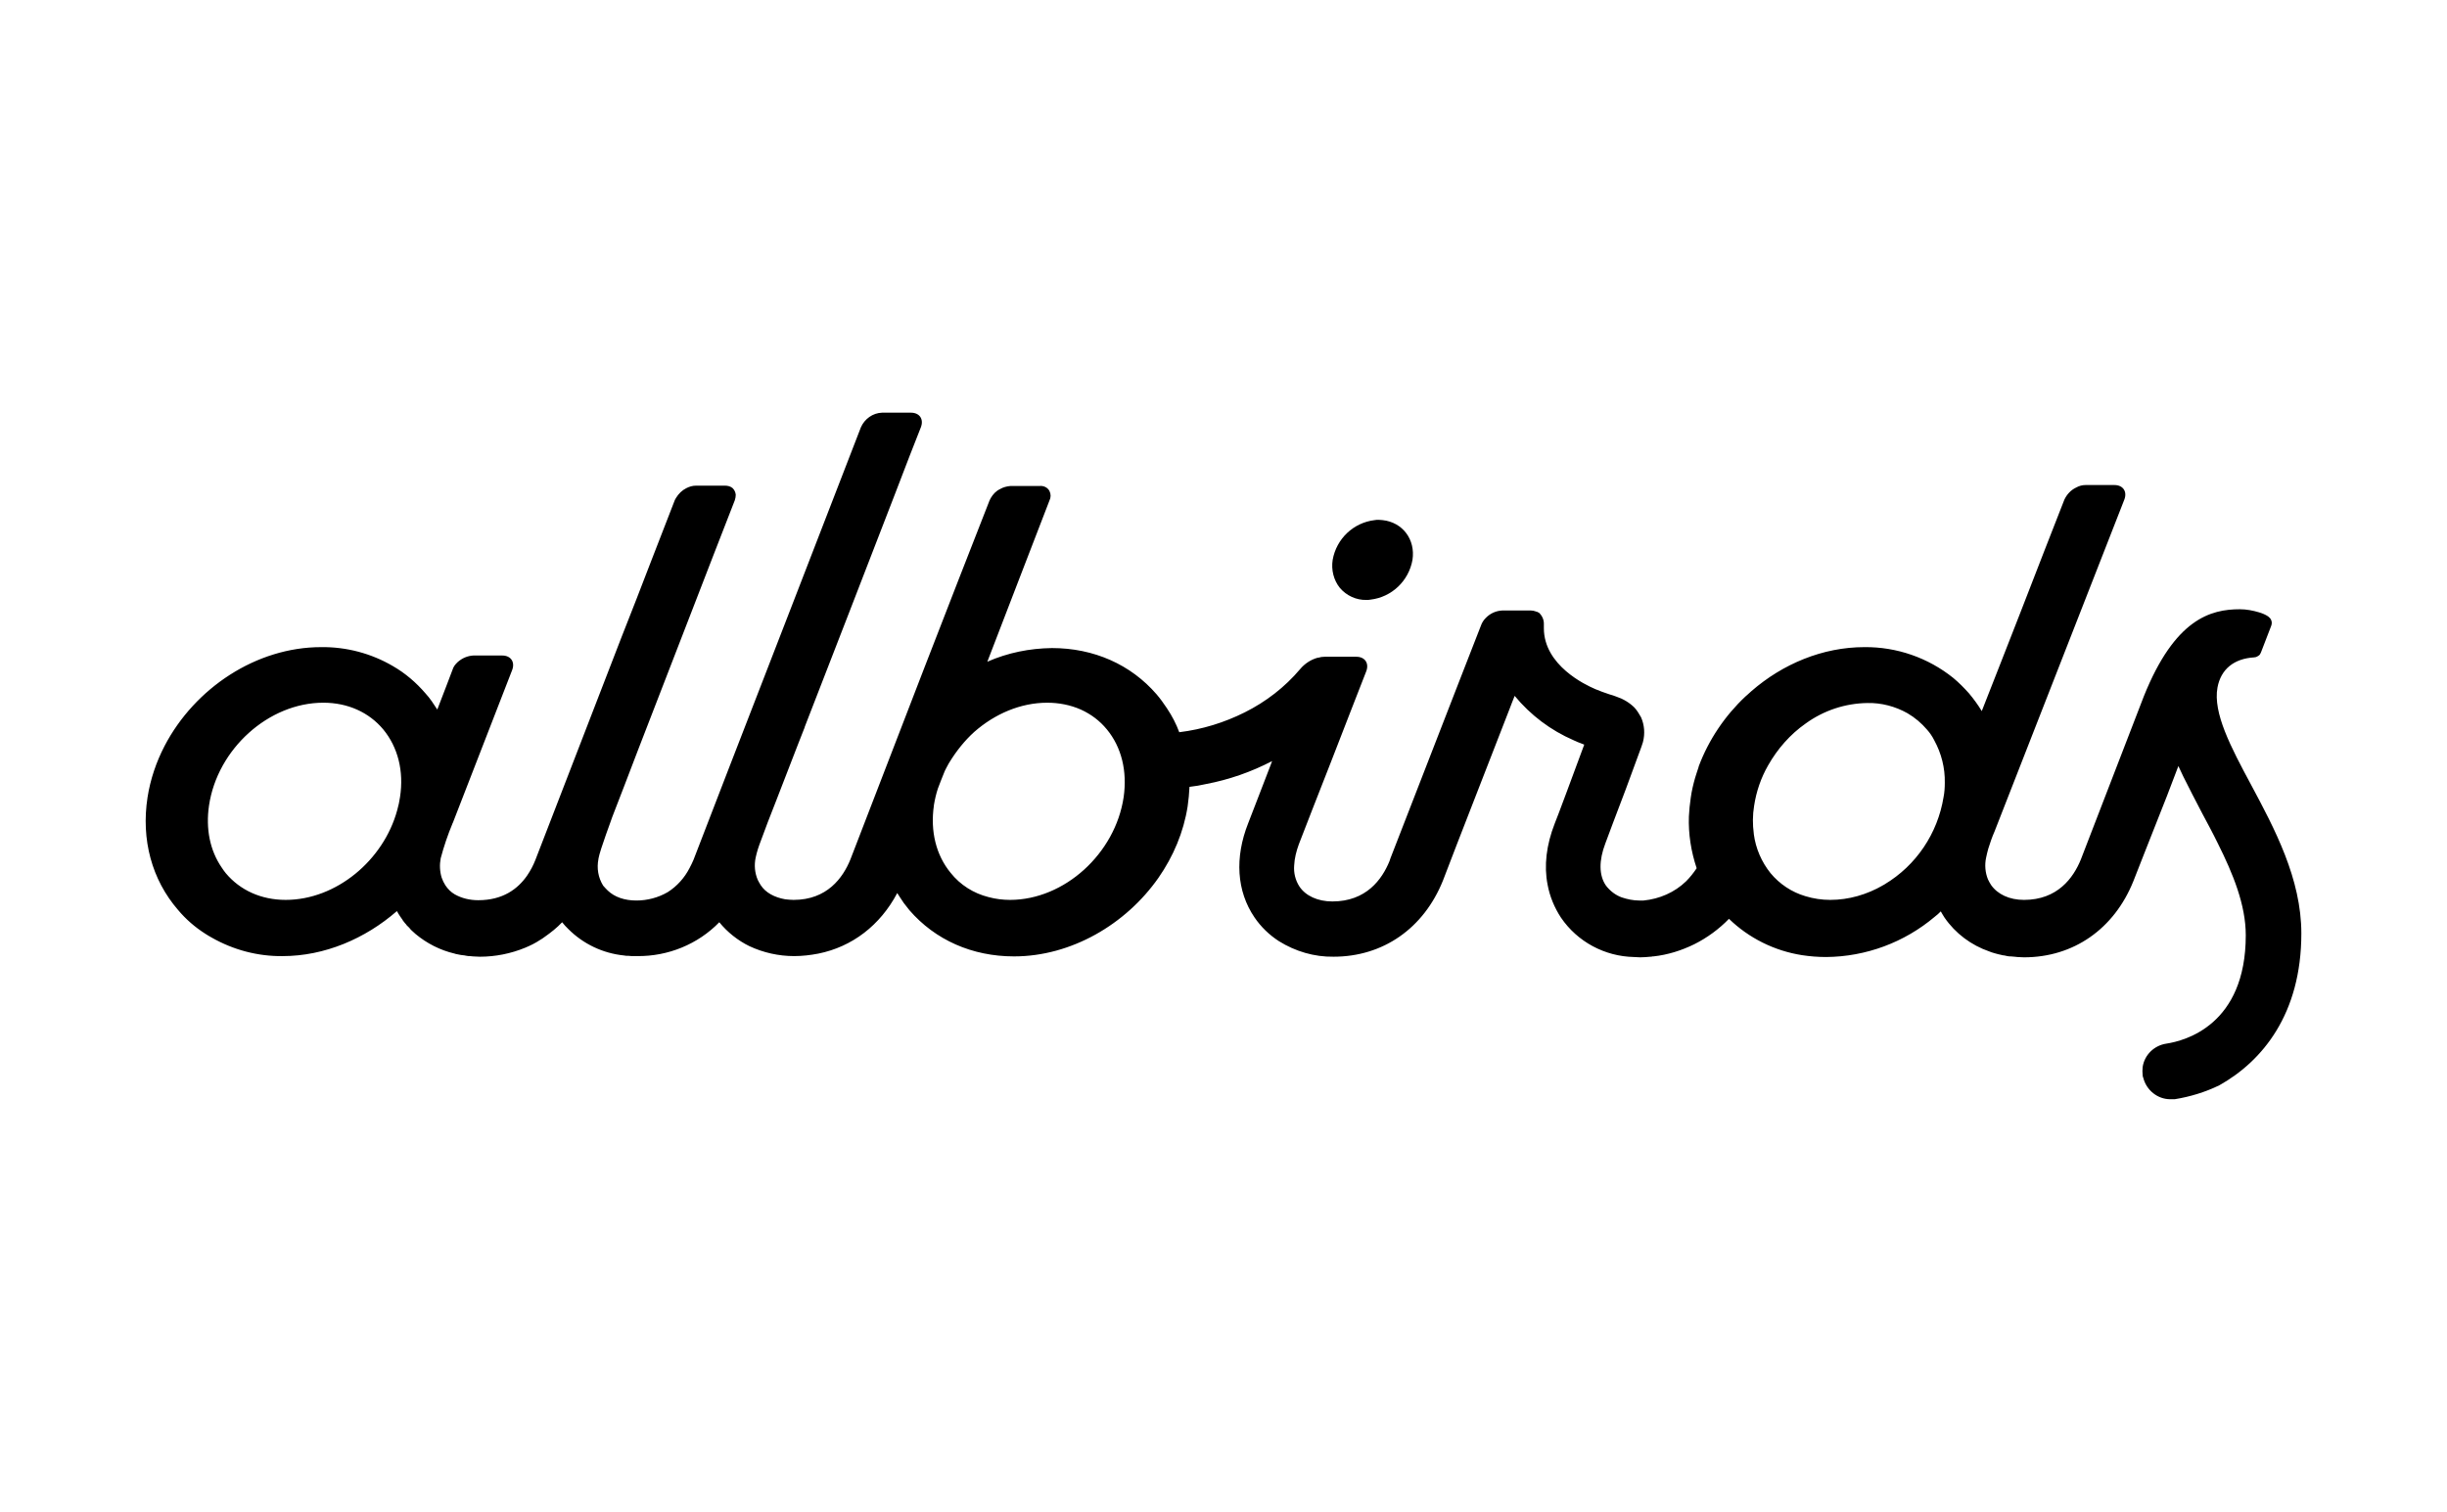 <?xml version="1.0" encoding="UTF-8"?> <svg xmlns="http://www.w3.org/2000/svg" xmlns:xlink="http://www.w3.org/1999/xlink" version="1.0" id="Layer_1" x="0px" y="0px" viewBox="0 0 787.9 486.9" style="enable-background:new 0 0 787.9 486.9;" xml:space="preserve"> <path d="M440,193.2c0.4,0,0.9,0,1.3-0.1c6.8-0.8,12.3-6,13.5-12.8c1-6.6-3.2-12.1-9.6-12.8c-0.4,0-0.9-0.1-1.3-0.1 c-0.4,0-0.9,0-1.3,0.1c-6.8,0.8-12.3,6-13.5,12.8c-0.5,3.2,0.3,6.5,2.3,9C433.5,191.8,436.7,193.3,440,193.2z"></path> <path d="M741,300.6c0-17.6-8.6-33.7-16.2-47.9c-6.5-12.1-12.3-23.1-10.8-31.3c1.1-5.9,5.3-9.3,11.8-9.7l0,0c0.2,0,0.4-0.1,0.6-0.1 c0.3-0.1,0.6-0.3,0.9-0.5c0.3-0.2,0.5-0.5,0.6-0.8c0-0.1,0.1-0.1,0.1-0.2l3.2-8.3c0.3-0.7,0.4-1.4,0.1-2.1c-0.2-0.5-0.6-0.9-1-1.2 c-0.9-0.6-1.9-1-2.9-1.3c-2-0.6-4.1-1-6.2-1c-9.4,0-20.9,3.1-30.9,28c-0.4,1-19.7,51-20.3,52.6c-2.4,5.9-7.5,13-18.3,13 c-4.7,0-8.5-1.8-10.6-4.8c-0.4-0.6-0.7-1.2-1-1.8c-0.9-2.2-1.1-4.7-0.6-7c0.2-0.9,0.4-1.9,0.7-2.9c0.6-1.9,1.2-3.7,2-5.5 c7.4-18.9,33.7-86.2,41.8-106.9c1-2.6-0.4-4.7-3.2-4.7h-9.3c-1.1,0-2.1,0.3-3,0.8c-1.7,0.8-3,2.2-3.8,3.9 c-3.6,9.1-8.7,22.3-14.1,36.2c-4.2,10.7-8.5,21.8-12.5,31.9c-1.2-2-2.6-3.9-4.1-5.7c-1.6-1.8-3.3-3.5-5.1-5 c-8.1-6.5-18.2-10-28.6-9.9c-13.4,0-26.3,5.4-36.4,14.2c-0.4,0.3-0.7,0.7-1.1,1s-0.5,0.5-0.8,0.7c-6.6,6.2-11.8,13.9-15,22.4 c0,0.1-0.1,0.2-0.1,0.4c-0.4,1.1-0.7,2.2-1.1,3.4c-0.6,2.1-1.1,4.2-1.4,6.4c-0.3,2-0.5,4-0.6,6c-0.2,5.7,0.7,11.3,2.5,16.7 c-1,1.5-2.1,2.9-3.4,4.2c-3.7,3.6-8.6,5.7-13.7,6.2h-1.4c-1.9,0-3.8-0.4-5.6-1c-2-0.7-3.8-2.1-5.1-3.8c-2.3-3.3-2.3-8.1-0.2-13.6 c0.5-1.4,3.7-9.9,6.6-17.5c2.2-5.9,4.2-11.4,4.6-12.5c0.2-0.6,0.6-1.5,0.9-2.6c0.7-2.7,0.5-5.5-0.6-8c-0.6-1.1-1.3-2.2-2.1-3.1 c-1.6-1.6-3.6-2.8-5.7-3.5c-0.8-0.3-1.6-0.6-2.4-0.8c-1.6-0.5-3.1-1.1-4.6-1.7c-0.1,0-0.1-0.1-0.2-0.1c-2.8-1.2-16.3-7.5-16.3-19.5 v-1.5c0-1.3-0.6-2.6-1.6-3.5c-0.1,0-0.1-0.1-0.2-0.1h-0.1c-0.1-0.1-0.2-0.1-0.3-0.2h-0.2c-0.1,0-0.1-0.1-0.2-0.1l0,0 c-0.5-0.2-1.1-0.3-1.6-0.3h-9.2c-2.1,0.1-4,1-5.4,2.5c-0.6,0.6-1.1,1.4-1.4,2.2c-2,5.1-4.4,11.2-6.9,17.7 c-8.8,22.6-19.3,49.7-22.3,57.4l-0.3,0.9c-2.4,5.9-7.5,13-18.4,13c-4.7,0-8.6-1.8-10.6-4.8c-1.3-2-1.9-4.4-1.7-6.8 c0.1-2.3,0.7-4.6,1.5-6.8c1.9-5,6-15.4,10.3-26.4c4.1-10.5,8.4-21.7,11.4-29.3c1-2.6-0.4-4.7-3.2-4.7h-10.2c-0.7,0-1.4,0.1-2,0.3 h-0.2c-2.2,0.6-4.2,1.9-5.7,3.7c-4.9,5.8-11,10.5-17.8,13.9c-6.6,3.3-13.7,5.5-21.1,6.4c-1-2.7-2.3-5.2-3.9-7.6 c-0.1-0.1-0.1-0.2-0.2-0.3c-1-1.5-2-2.9-3.2-4.3c-8.3-9.6-20.2-14.9-33.7-14.9c-7.2,0.1-14.2,1.5-20.8,4.4 c3.3-8.5,6.6-17.1,9.7-25.2c3.8-9.9,7.4-19.1,10.3-26.7c0.5-1,0.5-2.1,0-3.1c-0.6-1.1-1.8-1.7-3.1-1.6h-9.4c-1.2,0.1-2.4,0.4-3.4,1 c-1.3,0.6-2.3,1.7-3,2.9c-0.1,0.3-0.3,0.5-0.4,0.8c-11.9,30.3-30.9,79.4-39.9,102.9c-2.5,6.4-4.2,11-4.9,12.7 c-2.4,5.9-7.5,13-18.3,13c-0.9,0-1.8-0.1-2.7-0.2c-3.4-0.6-6.3-2.1-7.9-4.6c-0.3-0.5-0.6-1-0.9-1.6c-1-2.3-1.2-4.8-0.7-7.2 c0.4-1.9,1-3.7,1.7-5.5c1.1-3,2.2-5.9,2.2-5.9s4-10.2,9.7-25c0.6-1.6,1.3-3.3,2-5.1c0.1-0.2,0.2-0.4,0.2-0.6 c8.8-22.6,20.6-53.1,29.1-75.1c3.4-8.9,6.3-16.4,8.3-21.4c1-2.6-0.4-4.7-3.2-4.7H284c-3,0.1-5.6,2-6.8,4.7 c-1.1,2.8-10.9,28.2-21.9,56.6c-14.2,36.6-30.3,78.2-32,82.7c-0.4,0.9-0.8,1.8-1.3,2.7c-1.6,3.1-4,5.8-7,7.7 c-3.1,1.8-6.6,2.7-10.1,2.7c-3.8,0-7-1.1-9.2-3.2c-0.5-0.5-1-1-1.5-1.6c-1.6-2.6-2.1-5.6-1.5-8.6v-0.1c0.5-2.9,4.4-13.1,4.4-13.3 c2.5-6.4,5.4-14,8.5-22.1c10.3-26.5,22.9-59.3,31-80c0.2-0.6,0.3-1.2,0.3-1.8c-0.1-0.8-0.4-1.5-1-2.1c-0.7-0.6-1.6-0.8-2.5-0.8h-9.3 c-1.1,0-2.1,0.3-3.1,0.8c-1.4,0.7-2.5,1.8-3.3,3.1c-0.1,0.2-0.3,0.5-0.4,0.7c-2.4,6.1-5,12.9-7.8,20.1c-3,7.8-6.2,16.1-9.5,24.4 c-12.8,33-25.5,66.1-27.6,71.4c-0.7,1.8-1.6,3.5-2.7,5.1c-3,4.3-7.8,7.9-15.7,7.9c-2.7,0-5.3-0.6-7.6-1.9c-1.2-0.7-2.2-1.7-3-2.9 c-0.5-0.8-0.9-1.6-1.2-2.5c-0.6-2-0.7-4.1-0.3-6.2c1-3.8,2.3-7.6,3.8-11.2c0-0.1,0-0.1,0.1-0.2l19.1-49.2c1-2.6-0.4-4.7-3.2-4.7 h-9.3c-1.8,0.1-3.5,0.8-4.9,2l0,0c-0.1,0-0.1,0-0.1,0.1l0,0c-0.8,0.7-1.4,1.5-1.7,2.5l-1.9,5l-3,7.8l-1.8-2.7l0,0 c-0.6-0.9-1.3-1.7-2-2.5l0,0c-3-3.5-6.5-6.5-10.5-8.8c-7-4.1-15-6.2-23.1-6.1c-20.9,0-40.7,13.2-50.4,31.8 c-2.7,5.2-4.6,10.8-5.5,16.6c-2.1,13.6,1.4,26.5,9.8,36.2c2.5,3,5.5,5.6,8.8,7.7c0.6,0.4,1.3,0.8,2,1.2c7,4,14.9,6.1,22.9,6l0,0 c13.5,0,26.6-5.6,36.8-14.5l0,0c0.3,0.6,0.7,1.2,1.1,1.8c0.2,0.3,0.5,0.7,0.7,1c0,0.1,0.1,0.1,0.1,0.2c0.2,0.3,0.5,0.6,0.7,0.9 c0.2,0.2,0.4,0.4,0.5,0.6c0.1,0.2,0.3,0.3,0.5,0.5c0.3,0.3,0.6,0.6,0.8,0.9l0.3,0.3c0.4,0.3,0.7,0.7,1.1,1l0.1,0.1 c3.7,3.1,8,5.3,12.7,6.4c0.1,0,0.2,0.1,0.3,0.1l1.5,0.3c0.2,0,0.4,0.1,0.7,0.1s0.8,0.1,1.3,0.2s0.7,0.1,1.1,0.1s0.6,0.1,1,0.1 c0.7,0,1.4,0.1,2.2,0.1l0,0c5,0,10-1,14.6-2.9c1.7-0.7,3.3-1.5,4.8-2.5c0.5-0.3,1-0.6,1.5-1c2-1.4,3.9-2.9,5.6-4.7 c0.6,0.8,1.3,1.5,2,2.2c4.8,4.8,11.1,7.8,17.9,8.5c0.2,0,0.5,0.1,0.7,0.1h0.6c0.4,0,0.8,0.1,1.2,0.1h1.8c9.9,0.1,19.5-3.8,26.4-10.9 c2.6,3.2,6,5.9,9.7,7.7c4.5,2.1,9.4,3.2,14.4,3.2l0,0c2.6,0,5.2-0.3,7.8-0.8c10.9-2.2,19.9-9.1,25.4-19.5c0.3,0.5,0.6,0.9,0.9,1.4 l1.2,1.8c0.6,0.8,1.2,1.5,1.8,2.3c8.3,9.6,20.2,14.9,33.7,14.9l0,0c18.4,0,36-10.3,46.5-25.3c4.8-6.9,8.1-14.7,9.4-23 c0.3-2.1,0.5-4.2,0.6-6.3c1.8-0.2,3.6-0.5,5.3-0.9c7.4-1.4,14.6-3.9,21.3-7.4c-0.2,0.5-0.4,1.1-0.6,1.6c-3,7.9-5.7,14.7-7.1,18.4 c-4.4,11.1-3.7,21.9,2,30.3c2.1,3.1,4.8,5.7,7.9,7.7c5.3,3.3,11.4,5.1,17.6,5l0,0c15.9,0,29-9.1,35.2-24.5c0.8-2,2.4-6.2,4.5-11.7 c4.4-11.3,11-28.3,17-43.7c0.5-1.4,1.1-2.8,1.6-4.1c5.1,6.2,11.6,11.1,19,14.3c0.4,0.2,0.7,0.3,1.1,0.5c0.8,0.3,1.6,0.6,2.3,0.9 c-3.4,9.2-8.8,23.8-9.5,25.4c-2.7,6.9-3.5,13.6-2.3,19.7c0.7,3.8,2.2,7.4,4.3,10.6c5.3,7.8,14.1,12.5,23.5,12.7c0.7,0,1.3,0.1,2,0.1 c1.1,0,2.2-0.1,3.3-0.2c0.2,0,0.5,0,0.7-0.1h0.3c4.6-0.5,9-1.9,13.1-3.9c4.2-2.1,8-4.9,11.2-8.2c6.4,6.2,14.6,10.3,23.5,11.7 c2.6,0.4,5.2,0.6,7.8,0.6l0,0c12.8-0.1,25.2-4.7,35-13c0.7-0.5,1.3-1.1,1.9-1.7c0.4,0.7,0.8,1.4,1.2,2c3.5,5.1,8.6,8.9,14.4,10.9 c0.3,0.1,0.5,0.2,0.8,0.3c0.3,0.1,0.7,0.2,1,0.3l1.1,0.3c0.3,0.1,0.6,0.1,0.9,0.2c0.4,0.1,0.7,0.2,1.1,0.2c0.3,0.1,0.6,0.1,0.9,0.2 c0.4,0.1,0.7,0.1,1.1,0.1c0.4,0,0.8,0.1,1.2,0.1s0.6,0.1,0.9,0.1c0.7,0,1.4,0.1,2.2,0.1l0,0c15.9,0,29-9.1,35.2-24.5 c0.3-0.9,6.1-15.4,10.8-27.4c1.4-3.6,2.7-7,3.7-9.7c0.5,1.1,1.1,2.3,1.6,3.4c1.9,3.8,3.9,7.7,6,11.7c1.7,3.2,3.5,6.5,5.1,9.8 c4.9,9.8,9,19.8,9,29.6c0,28.9-19.6,34-25.6,34.9c-3.9,0.6-7,3.6-7.6,7.5c-0.1,0.9-0.1,1.8,0,2.7c0,0.3,0.1,0.6,0.2,0.8 c1,4,4.6,6.9,8.7,6.9h1.4c5-0.8,9.9-2.3,14.4-4.5C728.5,341.7,741,326.5,741,300.6L741,300.6z M625.8,256.7 c-1.9,11.7-8.8,22-19,28.1c-0.1,0.1-0.2,0.2-0.4,0.2c-0.1,0-0.1,0-0.1,0.1c-5.2,3-11,4.7-17,4.7c-2.7,0-5.4-0.4-8-1.2 c-4.4-1.3-8.3-3.9-11.2-7.4c-2.9-3.6-4.8-8-5.4-12.6v-0.1l0,0c-0.4-3-0.4-6,0.1-9c0.7-4.6,2.2-9,4.5-13c3-5.3,7.1-10,12.1-13.5 c5.8-4.2,12.7-6.5,19.9-6.6c4.5-0.1,9,1.1,12.9,3.3c2.4,1.4,4.5,3.2,6.3,5.3c0.9,1,1.7,2.2,2.3,3.4c2.3,4.2,3.5,8.9,3.4,13.7 C626.2,253.6,626.1,255.2,625.8,256.7z M318.3,288.9c-4.8-1.2-9.1-3.9-12.2-7.8c-4.7-5.7-6.6-13.4-5.4-21.7v-0.1 c0.3-1.8,0.7-3.6,1.3-5.4c0.7-1.8,1.4-3.7,2.2-5.6l0,0c0.1-0.3,0.3-0.5,0.4-0.8c0.3-0.5,0.5-1,0.8-1.5c0.1-0.2,0.2-0.3,0.3-0.5 c2.2-3.6,4.9-7,8-9.8c6.6-5.8,14.9-9.4,23.5-9.4c3.7,0,7.4,0.7,10.8,2.2c3.3,1.5,6.1,3.6,8.4,6.4c4.7,5.7,6.6,13.4,5.4,21.8 c-2.7,18.2-19.1,33.1-36.6,33.1C322.9,289.8,320.5,289.5,318.3,288.9z M92,289.8c-7.9,0-14.7-3.1-19.3-8.6c-0.5-0.6-0.9-1.2-1.3-1.8 c-3.8-5.5-5.2-12.5-4.1-20c2.7-18.2,19.2-33.1,36.8-33.1c7.9,0,14.7,3.1,19.3,8.6c4.7,5.7,6.7,13.4,5.4,21.8 c-0.2,1.4-0.5,2.8-0.9,4.2C123.5,277.1,108.2,289.8,92,289.8z"></path> </svg> 